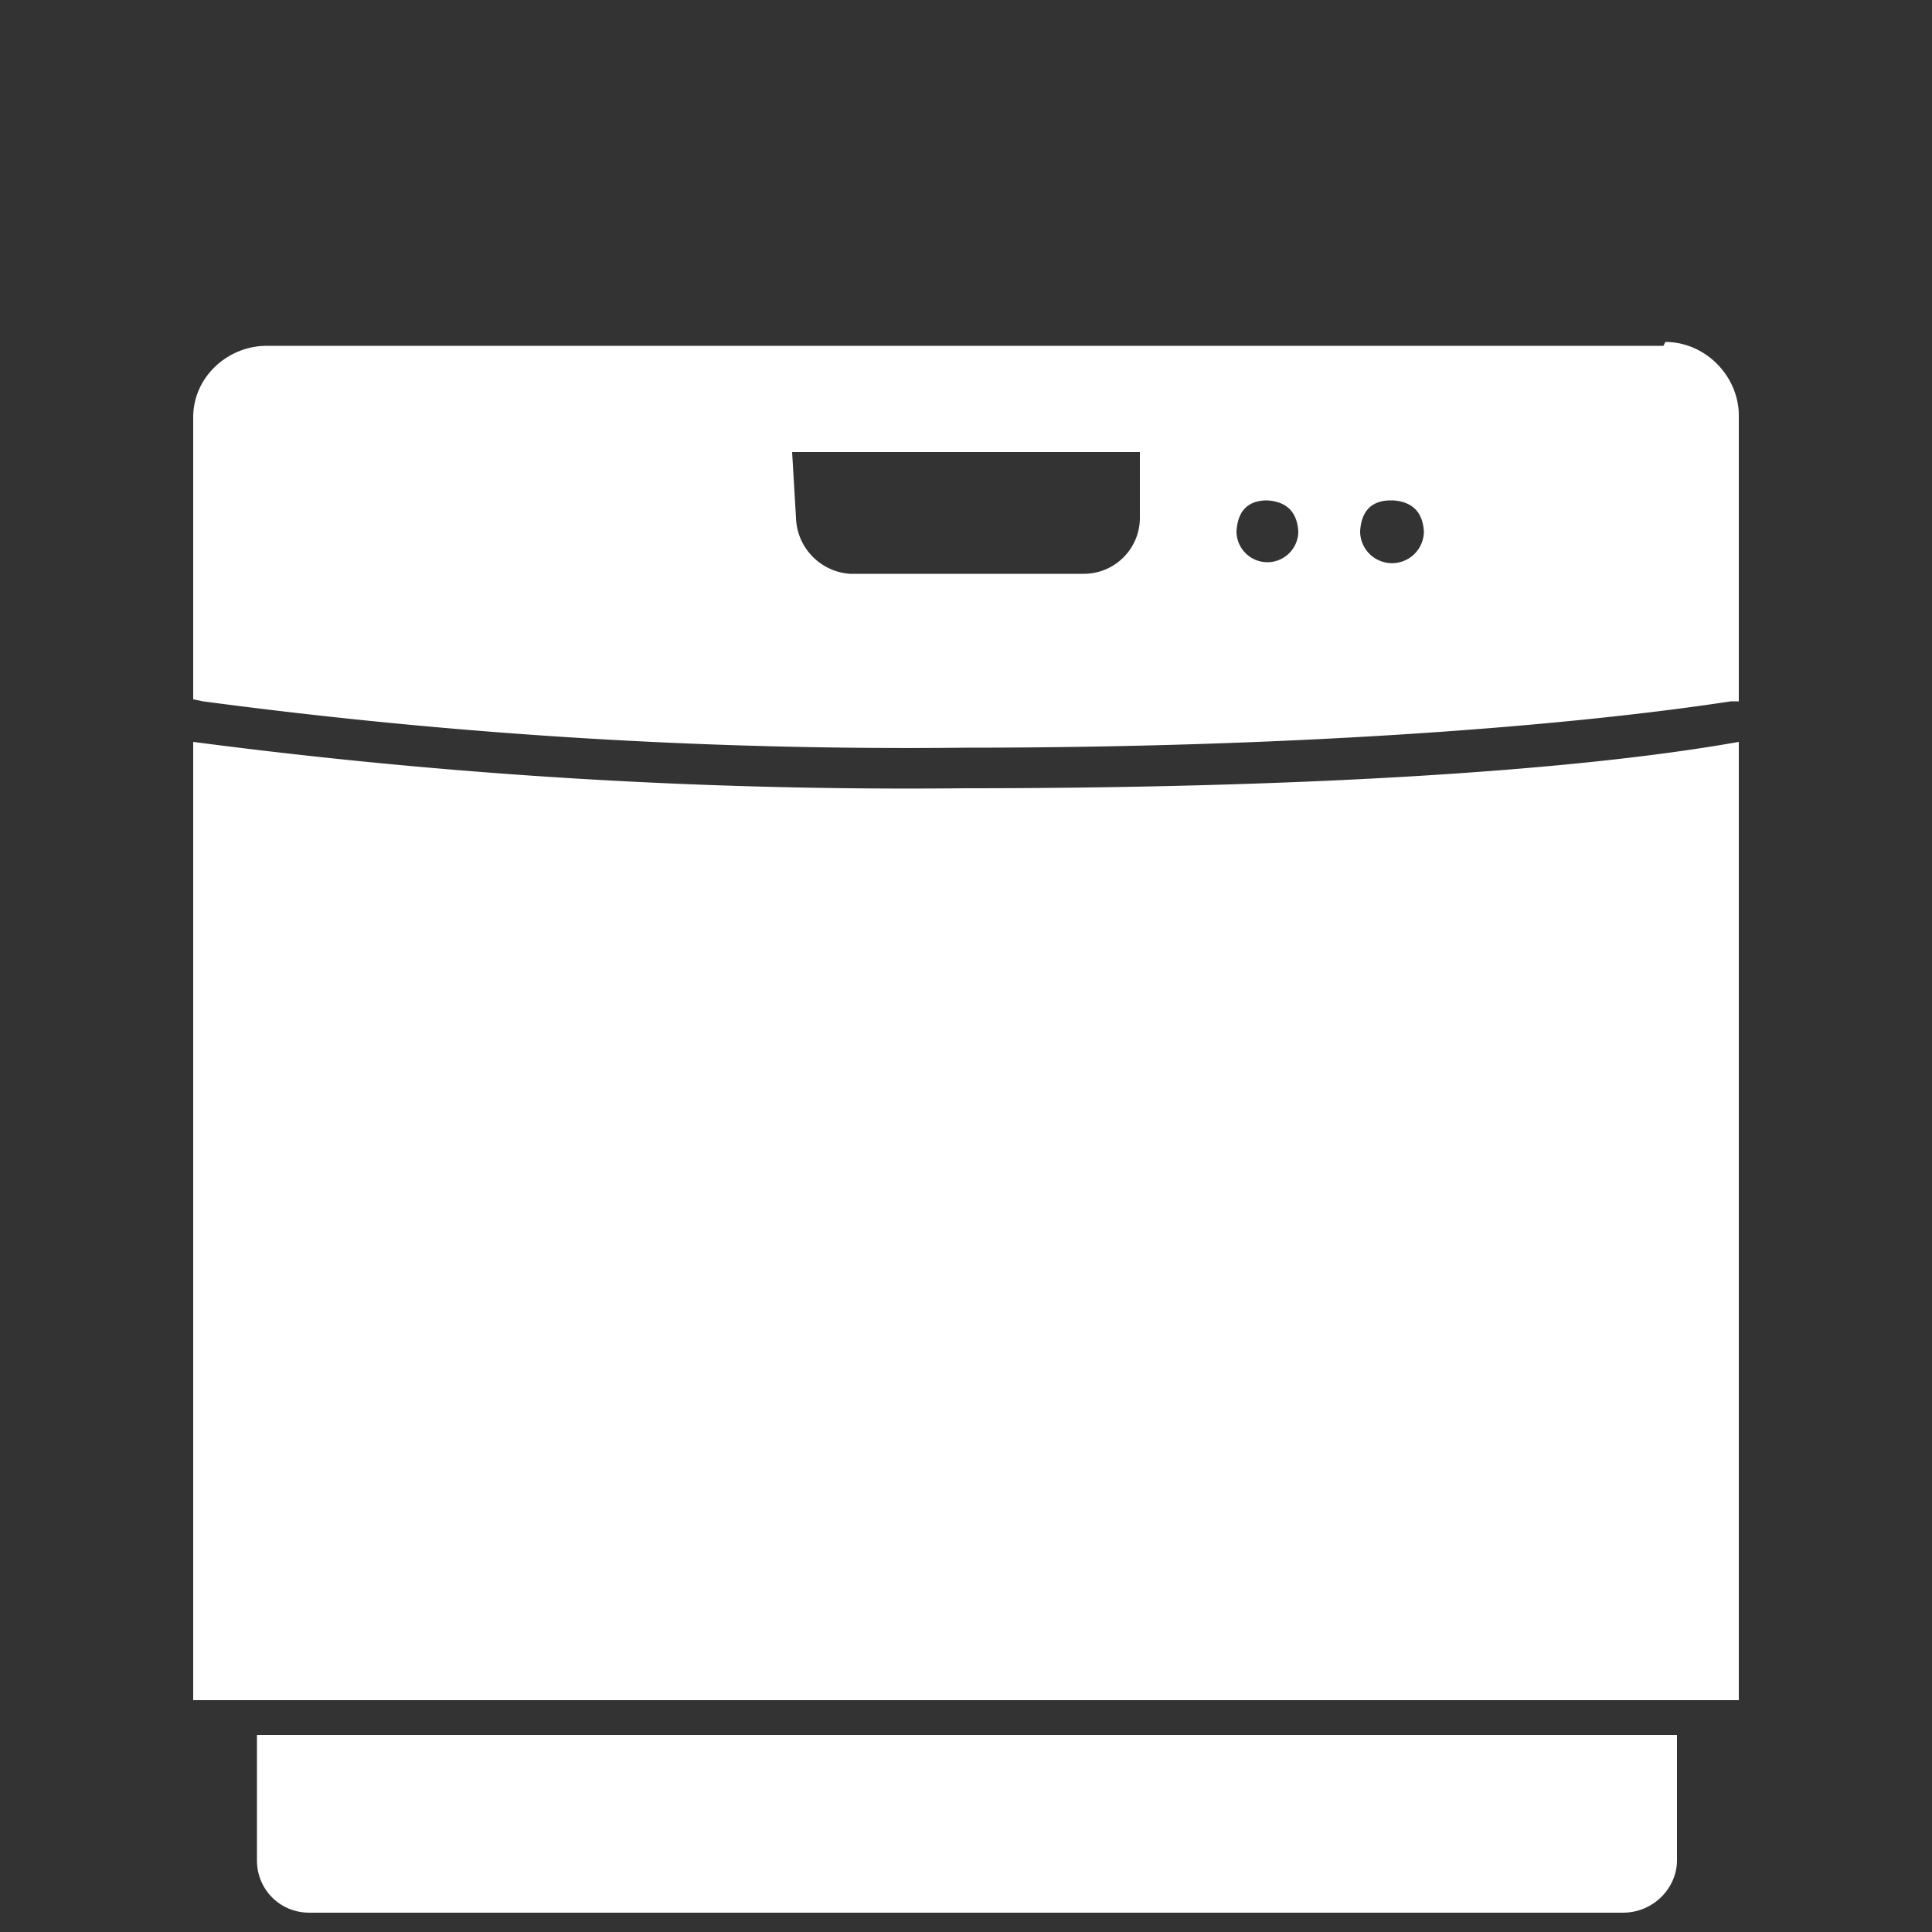 <svg xmlns="http://www.w3.org/2000/svg" xml:space="preserve" fill-rule="evenodd" stroke-linejoin="round" stroke-miterlimit="2" clip-rule="evenodd" viewBox="0 0 100 100">
  <rect x="0" y="0" width="100" height="100" fill="#333333" stroke="none"/>
  <g id="icons">
    <g id="dishwasher" fill="#fff" fill-rule="nonzero">
      <path d="M90 36.3h-.4z"/>
      <path d="M10 36.3h.5z"/>
      <path d="M10 38.4V88h80V38.4c-9 1.6-23.6 2.4-40 2.4a284 284 0 0 1-40-2.4"/>
      <path d="M13.3 96.3c0 1.5 1.2 2.7 2.7 2.7h68c1.6 0 2.8-1.3 2.8-2.7v-6.5H13.3z"/>
      <path d="M41 23.4h18v3.4c0 1.6-1.3 2.9-2.9 2.9H44a3 3 0 0 1-2.8-2.9zm24.6 2.5q1.5.1 1.6 1.6a1.6 1.6 0 0 1-3.2 0q.1-1.6 1.6-1.6m6.5 0q1.5.1 1.6 1.6a1.6 1.6 0 0 1-3.3 0q.1-1.6 1.6-1.6m14.1-8H13.8c-2 0-3.8 1.6-3.8 3.7v14.6l.5.1A276 276 0 0 0 50 38.7c16.1 0 30.4-1 39.6-2.4h.4V21.5c0-2-1.7-3.8-3.8-3.8Z"/>
    </g>
  </g>
</svg>
